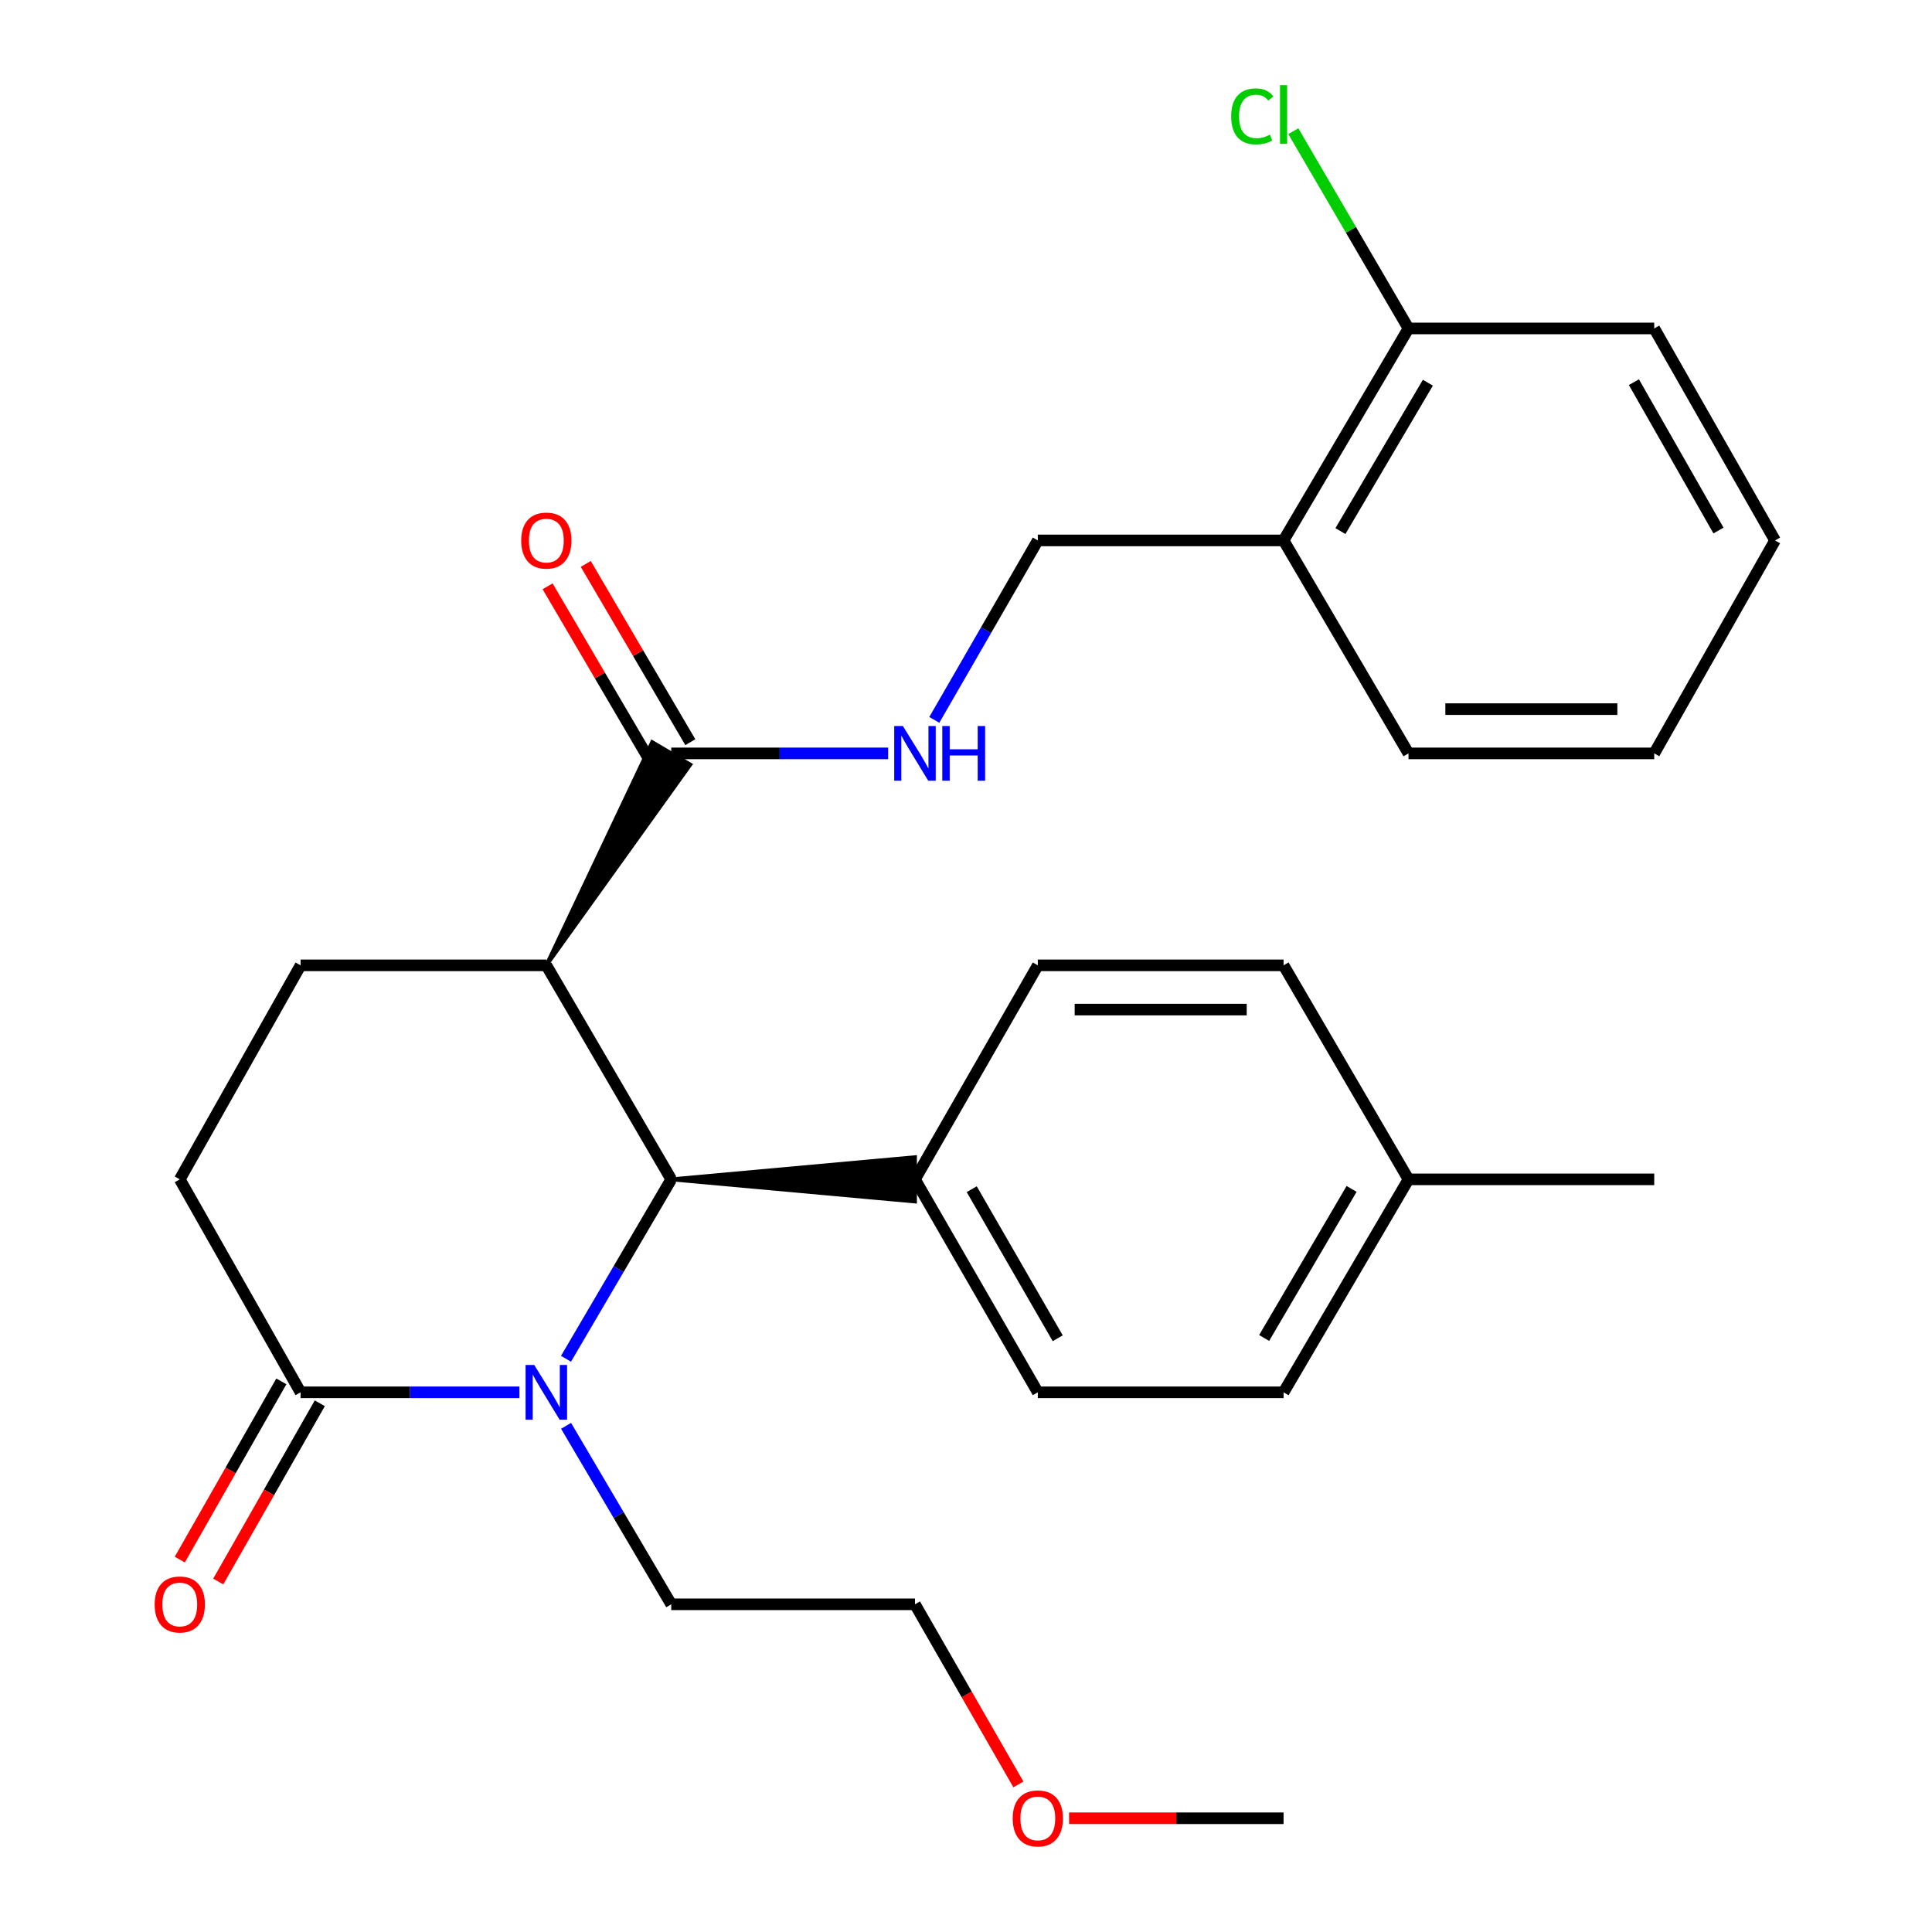 <?xml version='1.0' encoding='iso-8859-1'?>
<svg version='1.1' baseProfile='full'
              xmlns='http://www.w3.org/2000/svg'
                      xmlns:rdkit='http://www.rdkit.org/xml'
                      xmlns:xlink='http://www.w3.org/1999/xlink'
                  xml:space='preserve'
width='1000px' height='1000px' viewBox='0 0 1000 1000'>
<!-- END OF HEADER -->
<rect style='opacity:1.0;fill:#FFFFFF;stroke:none' width='1000' height='1000' x='0' y='0'> </rect>
<path class='bond-1' d='M 292.96,703.305 L 320.196,656.868' style='fill:none;fill-rule:evenodd;stroke:#0000FF;stroke-width:6px;stroke-linecap:butt;stroke-linejoin:miter;stroke-opacity:1' />
<path class='bond-1' d='M 320.196,656.868 L 347.432,610.431' style='fill:none;fill-rule:evenodd;stroke:#000000;stroke-width:6px;stroke-linecap:butt;stroke-linejoin:miter;stroke-opacity:1' />
<path class='bond-2' d='M 268.861,720.659 L 212.22,720.659' style='fill:none;fill-rule:evenodd;stroke:#0000FF;stroke-width:6px;stroke-linecap:butt;stroke-linejoin:miter;stroke-opacity:1' />
<path class='bond-2' d='M 212.22,720.659 L 155.58,720.659' style='fill:none;fill-rule:evenodd;stroke:#000000;stroke-width:6px;stroke-linecap:butt;stroke-linejoin:miter;stroke-opacity:1' />
<path class='bond-15' d='M 293,738.003 L 320.216,784.197' style='fill:none;fill-rule:evenodd;stroke:#0000FF;stroke-width:6px;stroke-linecap:butt;stroke-linejoin:miter;stroke-opacity:1' />
<path class='bond-15' d='M 320.216,784.197 L 347.432,830.391' style='fill:none;fill-rule:evenodd;stroke:#000000;stroke-width:6px;stroke-linecap:butt;stroke-linejoin:miter;stroke-opacity:1' />
<path class='bond-0' d='M 282.781,499.656 L 347.432,610.431' style='fill:none;fill-rule:evenodd;stroke:#000000;stroke-width:6px;stroke-linecap:butt;stroke-linejoin:miter;stroke-opacity:1' />
<path class='bond-3' d='M 282.781,499.656 L 357.298,395.764 L 337.566,384.136 Z' style='fill:#000000;fill-rule:evenodd;fill-opacity:1;stroke:#000000;stroke-width:2px;stroke-linecap:butt;stroke-linejoin:miter;stroke-opacity:1;' />
<path class='bond-28' d='M 282.781,499.656 L 155.58,499.656' style='fill:none;fill-rule:evenodd;stroke:#000000;stroke-width:6px;stroke-linecap:butt;stroke-linejoin:miter;stroke-opacity:1' />
<path class='bond-6' d='M 347.432,610.431 L 473.59,621.883 L 473.59,598.98 Z' style='fill:#000000;fill-rule:evenodd;fill-opacity:1;stroke:#000000;stroke-width:2px;stroke-linecap:butt;stroke-linejoin:miter;stroke-opacity:1;' />
<path class='bond-8' d='M 155.58,720.659 L 93.054,610.431' style='fill:none;fill-rule:evenodd;stroke:#000000;stroke-width:6px;stroke-linecap:butt;stroke-linejoin:miter;stroke-opacity:1' />
<path class='bond-10' d='M 145.63,714.99 L 119.346,761.117' style='fill:none;fill-rule:evenodd;stroke:#000000;stroke-width:6px;stroke-linecap:butt;stroke-linejoin:miter;stroke-opacity:1' />
<path class='bond-10' d='M 119.346,761.117 L 93.063,807.244' style='fill:none;fill-rule:evenodd;stroke:#FF0000;stroke-width:6px;stroke-linecap:butt;stroke-linejoin:miter;stroke-opacity:1' />
<path class='bond-10' d='M 165.529,726.329 L 139.246,772.456' style='fill:none;fill-rule:evenodd;stroke:#000000;stroke-width:6px;stroke-linecap:butt;stroke-linejoin:miter;stroke-opacity:1' />
<path class='bond-10' d='M 139.246,772.456 L 112.962,818.583' style='fill:none;fill-rule:evenodd;stroke:#FF0000;stroke-width:6px;stroke-linecap:butt;stroke-linejoin:miter;stroke-opacity:1' />
<path class='bond-5' d='M 347.432,389.95 L 403.564,389.95' style='fill:none;fill-rule:evenodd;stroke:#000000;stroke-width:6px;stroke-linecap:butt;stroke-linejoin:miter;stroke-opacity:1' />
<path class='bond-5' d='M 403.564,389.95 L 459.696,389.95' style='fill:none;fill-rule:evenodd;stroke:#0000FF;stroke-width:6px;stroke-linecap:butt;stroke-linejoin:miter;stroke-opacity:1' />
<path class='bond-11' d='M 357.31,384.157 L 330.25,338.02' style='fill:none;fill-rule:evenodd;stroke:#000000;stroke-width:6px;stroke-linecap:butt;stroke-linejoin:miter;stroke-opacity:1' />
<path class='bond-11' d='M 330.25,338.02 L 303.19,291.884' style='fill:none;fill-rule:evenodd;stroke:#FF0000;stroke-width:6px;stroke-linecap:butt;stroke-linejoin:miter;stroke-opacity:1' />
<path class='bond-11' d='M 337.554,395.744 L 310.494,349.607' style='fill:none;fill-rule:evenodd;stroke:#000000;stroke-width:6px;stroke-linecap:butt;stroke-linejoin:miter;stroke-opacity:1' />
<path class='bond-11' d='M 310.494,349.607 L 283.434,303.471' style='fill:none;fill-rule:evenodd;stroke:#FF0000;stroke-width:6px;stroke-linecap:butt;stroke-linejoin:miter;stroke-opacity:1' />
<path class='bond-4' d='M 155.58,499.656 L 93.054,610.431' style='fill:none;fill-rule:evenodd;stroke:#000000;stroke-width:6px;stroke-linecap:butt;stroke-linejoin:miter;stroke-opacity:1' />
<path class='bond-9' d='M 483.593,372.609 L 510.382,326.166' style='fill:none;fill-rule:evenodd;stroke:#0000FF;stroke-width:6px;stroke-linecap:butt;stroke-linejoin:miter;stroke-opacity:1' />
<path class='bond-9' d='M 510.382,326.166 L 537.172,279.723' style='fill:none;fill-rule:evenodd;stroke:#000000;stroke-width:6px;stroke-linecap:butt;stroke-linejoin:miter;stroke-opacity:1' />
<path class='bond-13' d='M 473.59,610.431 L 537.172,720.659' style='fill:none;fill-rule:evenodd;stroke:#000000;stroke-width:6px;stroke-linecap:butt;stroke-linejoin:miter;stroke-opacity:1' />
<path class='bond-13' d='M 502.967,615.522 L 547.474,692.681' style='fill:none;fill-rule:evenodd;stroke:#000000;stroke-width:6px;stroke-linecap:butt;stroke-linejoin:miter;stroke-opacity:1' />
<path class='bond-14' d='M 473.59,610.431 L 537.172,499.656' style='fill:none;fill-rule:evenodd;stroke:#000000;stroke-width:6px;stroke-linecap:butt;stroke-linejoin:miter;stroke-opacity:1' />
<path class='bond-7' d='M 664.373,279.723 L 537.172,279.723' style='fill:none;fill-rule:evenodd;stroke:#000000;stroke-width:6px;stroke-linecap:butt;stroke-linejoin:miter;stroke-opacity:1' />
<path class='bond-12' d='M 664.373,279.723 L 729.037,170.004' style='fill:none;fill-rule:evenodd;stroke:#000000;stroke-width:6px;stroke-linecap:butt;stroke-linejoin:miter;stroke-opacity:1' />
<path class='bond-12' d='M 693.804,274.893 L 739.068,198.09' style='fill:none;fill-rule:evenodd;stroke:#000000;stroke-width:6px;stroke-linecap:butt;stroke-linejoin:miter;stroke-opacity:1' />
<path class='bond-21' d='M 664.373,279.723 L 729.037,389.95' style='fill:none;fill-rule:evenodd;stroke:#000000;stroke-width:6px;stroke-linecap:butt;stroke-linejoin:miter;stroke-opacity:1' />
<path class='bond-16' d='M 729.037,170.004 L 699.228,118.95' style='fill:none;fill-rule:evenodd;stroke:#000000;stroke-width:6px;stroke-linecap:butt;stroke-linejoin:miter;stroke-opacity:1' />
<path class='bond-16' d='M 699.228,118.95 L 669.419,67.897' style='fill:none;fill-rule:evenodd;stroke:#00CC00;stroke-width:6px;stroke-linecap:butt;stroke-linejoin:miter;stroke-opacity:1' />
<path class='bond-22' d='M 729.037,170.004 L 856.225,170.004' style='fill:none;fill-rule:evenodd;stroke:#000000;stroke-width:6px;stroke-linecap:butt;stroke-linejoin:miter;stroke-opacity:1' />
<path class='bond-17' d='M 537.172,720.659 L 664.373,720.659' style='fill:none;fill-rule:evenodd;stroke:#000000;stroke-width:6px;stroke-linecap:butt;stroke-linejoin:miter;stroke-opacity:1' />
<path class='bond-18' d='M 537.172,499.656 L 664.373,499.656' style='fill:none;fill-rule:evenodd;stroke:#000000;stroke-width:6px;stroke-linecap:butt;stroke-linejoin:miter;stroke-opacity:1' />
<path class='bond-18' d='M 556.252,522.56 L 645.293,522.56' style='fill:none;fill-rule:evenodd;stroke:#000000;stroke-width:6px;stroke-linecap:butt;stroke-linejoin:miter;stroke-opacity:1' />
<path class='bond-23' d='M 347.432,830.391 L 473.59,830.391' style='fill:none;fill-rule:evenodd;stroke:#000000;stroke-width:6px;stroke-linecap:butt;stroke-linejoin:miter;stroke-opacity:1' />
<path class='bond-29' d='M 664.373,720.659 L 729.037,610.431' style='fill:none;fill-rule:evenodd;stroke:#000000;stroke-width:6px;stroke-linecap:butt;stroke-linejoin:miter;stroke-opacity:1' />
<path class='bond-29' d='M 654.318,692.536 L 699.582,615.377' style='fill:none;fill-rule:evenodd;stroke:#000000;stroke-width:6px;stroke-linecap:butt;stroke-linejoin:miter;stroke-opacity:1' />
<path class='bond-19' d='M 664.373,499.656 L 729.037,610.431' style='fill:none;fill-rule:evenodd;stroke:#000000;stroke-width:6px;stroke-linecap:butt;stroke-linejoin:miter;stroke-opacity:1' />
<path class='bond-24' d='M 729.037,610.431 L 856.225,610.431' style='fill:none;fill-rule:evenodd;stroke:#000000;stroke-width:6px;stroke-linecap:butt;stroke-linejoin:miter;stroke-opacity:1' />
<path class='bond-20' d='M 527.117,923.615 L 500.353,877.003' style='fill:none;fill-rule:evenodd;stroke:#FF0000;stroke-width:6px;stroke-linecap:butt;stroke-linejoin:miter;stroke-opacity:1' />
<path class='bond-20' d='M 500.353,877.003 L 473.59,830.391' style='fill:none;fill-rule:evenodd;stroke:#000000;stroke-width:6px;stroke-linecap:butt;stroke-linejoin:miter;stroke-opacity:1' />
<path class='bond-25' d='M 553.352,941.128 L 608.863,941.128' style='fill:none;fill-rule:evenodd;stroke:#FF0000;stroke-width:6px;stroke-linecap:butt;stroke-linejoin:miter;stroke-opacity:1' />
<path class='bond-25' d='M 608.863,941.128 L 664.373,941.128' style='fill:none;fill-rule:evenodd;stroke:#000000;stroke-width:6px;stroke-linecap:butt;stroke-linejoin:miter;stroke-opacity:1' />
<path class='bond-26' d='M 729.037,389.95 L 856.225,389.95' style='fill:none;fill-rule:evenodd;stroke:#000000;stroke-width:6px;stroke-linecap:butt;stroke-linejoin:miter;stroke-opacity:1' />
<path class='bond-26' d='M 748.115,367.047 L 837.147,367.047' style='fill:none;fill-rule:evenodd;stroke:#000000;stroke-width:6px;stroke-linecap:butt;stroke-linejoin:miter;stroke-opacity:1' />
<path class='bond-30' d='M 856.225,170.004 L 918.764,279.723' style='fill:none;fill-rule:evenodd;stroke:#000000;stroke-width:6px;stroke-linecap:butt;stroke-linejoin:miter;stroke-opacity:1' />
<path class='bond-30' d='M 845.708,197.803 L 889.485,274.606' style='fill:none;fill-rule:evenodd;stroke:#000000;stroke-width:6px;stroke-linecap:butt;stroke-linejoin:miter;stroke-opacity:1' />
<path class='bond-27' d='M 856.225,389.95 L 918.764,279.723' style='fill:none;fill-rule:evenodd;stroke:#000000;stroke-width:6px;stroke-linecap:butt;stroke-linejoin:miter;stroke-opacity:1' />
<path  class='atom-0' d='M 276.521 706.499
L 285.801 721.499
Q 286.721 722.979, 288.201 725.659
Q 289.681 728.339, 289.761 728.499
L 289.761 706.499
L 293.521 706.499
L 293.521 734.819
L 289.641 734.819
L 279.681 718.419
Q 278.521 716.499, 277.281 714.299
Q 276.081 712.099, 275.721 711.419
L 275.721 734.819
L 272.041 734.819
L 272.041 706.499
L 276.521 706.499
' fill='#0000FF'/>
<path  class='atom-6' d='M 467.33 375.79
L 476.61 390.79
Q 477.53 392.27, 479.01 394.95
Q 480.49 397.63, 480.57 397.79
L 480.57 375.79
L 484.33 375.79
L 484.33 404.11
L 480.45 404.11
L 470.49 387.71
Q 469.33 385.79, 468.09 383.59
Q 466.89 381.39, 466.53 380.71
L 466.53 404.11
L 462.85 404.11
L 462.85 375.79
L 467.33 375.79
' fill='#0000FF'/>
<path  class='atom-6' d='M 487.73 375.79
L 491.57 375.79
L 491.57 387.83
L 506.05 387.83
L 506.05 375.79
L 509.89 375.79
L 509.89 404.11
L 506.05 404.11
L 506.05 391.03
L 491.57 391.03
L 491.57 404.11
L 487.73 404.11
L 487.73 375.79
' fill='#0000FF'/>
<path  class='atom-11' d='M 80.054 830.471
Q 80.054 823.671, 83.414 819.871
Q 86.774 816.071, 93.054 816.071
Q 99.334 816.071, 102.694 819.871
Q 106.054 823.671, 106.054 830.471
Q 106.054 837.351, 102.654 841.271
Q 99.254 845.151, 93.054 845.151
Q 86.814 845.151, 83.414 841.271
Q 80.054 837.391, 80.054 830.471
M 93.054 841.951
Q 97.374 841.951, 99.694 839.071
Q 102.054 836.151, 102.054 830.471
Q 102.054 824.911, 99.694 822.111
Q 97.374 819.271, 93.054 819.271
Q 88.734 819.271, 86.374 822.071
Q 84.054 824.871, 84.054 830.471
Q 84.054 836.191, 86.374 839.071
Q 88.734 841.951, 93.054 841.951
' fill='#FF0000'/>
<path  class='atom-12' d='M 269.781 279.803
Q 269.781 273.003, 273.141 269.203
Q 276.501 265.403, 282.781 265.403
Q 289.061 265.403, 292.421 269.203
Q 295.781 273.003, 295.781 279.803
Q 295.781 286.683, 292.381 290.603
Q 288.981 294.483, 282.781 294.483
Q 276.541 294.483, 273.141 290.603
Q 269.781 286.723, 269.781 279.803
M 282.781 291.283
Q 287.101 291.283, 289.421 288.403
Q 291.781 285.483, 291.781 279.803
Q 291.781 274.243, 289.421 271.443
Q 287.101 268.603, 282.781 268.603
Q 278.461 268.603, 276.101 271.403
Q 273.781 274.203, 273.781 279.803
Q 273.781 285.523, 276.101 288.403
Q 278.461 291.283, 282.781 291.283
' fill='#FF0000'/>
<path  class='atom-17' d='M 637.253 60.234
Q 637.253 53.194, 640.533 49.514
Q 643.853 45.794, 650.133 45.794
Q 655.973 45.794, 659.093 49.914
L 656.453 52.074
Q 654.173 49.074, 650.133 49.074
Q 645.853 49.074, 643.573 51.954
Q 641.333 54.794, 641.333 60.234
Q 641.333 65.834, 643.653 68.714
Q 646.013 71.594, 650.573 71.594
Q 653.693 71.594, 657.333 69.714
L 658.453 72.714
Q 656.973 73.674, 654.733 74.234
Q 652.493 74.794, 650.013 74.794
Q 643.853 74.794, 640.533 71.034
Q 637.253 67.274, 637.253 60.234
' fill='#00CC00'/>
<path  class='atom-17' d='M 662.533 44.074
L 666.213 44.074
L 666.213 74.434
L 662.533 74.434
L 662.533 44.074
' fill='#00CC00'/>
<path  class='atom-21' d='M 524.172 941.208
Q 524.172 934.408, 527.532 930.608
Q 530.892 926.808, 537.172 926.808
Q 543.452 926.808, 546.812 930.608
Q 550.172 934.408, 550.172 941.208
Q 550.172 948.088, 546.772 952.008
Q 543.372 955.888, 537.172 955.888
Q 530.932 955.888, 527.532 952.008
Q 524.172 948.128, 524.172 941.208
M 537.172 952.688
Q 541.492 952.688, 543.812 949.808
Q 546.172 946.888, 546.172 941.208
Q 546.172 935.648, 543.812 932.848
Q 541.492 930.008, 537.172 930.008
Q 532.852 930.008, 530.492 932.808
Q 528.172 935.608, 528.172 941.208
Q 528.172 946.928, 530.492 949.808
Q 532.852 952.688, 537.172 952.688
' fill='#FF0000'/>
</svg>
